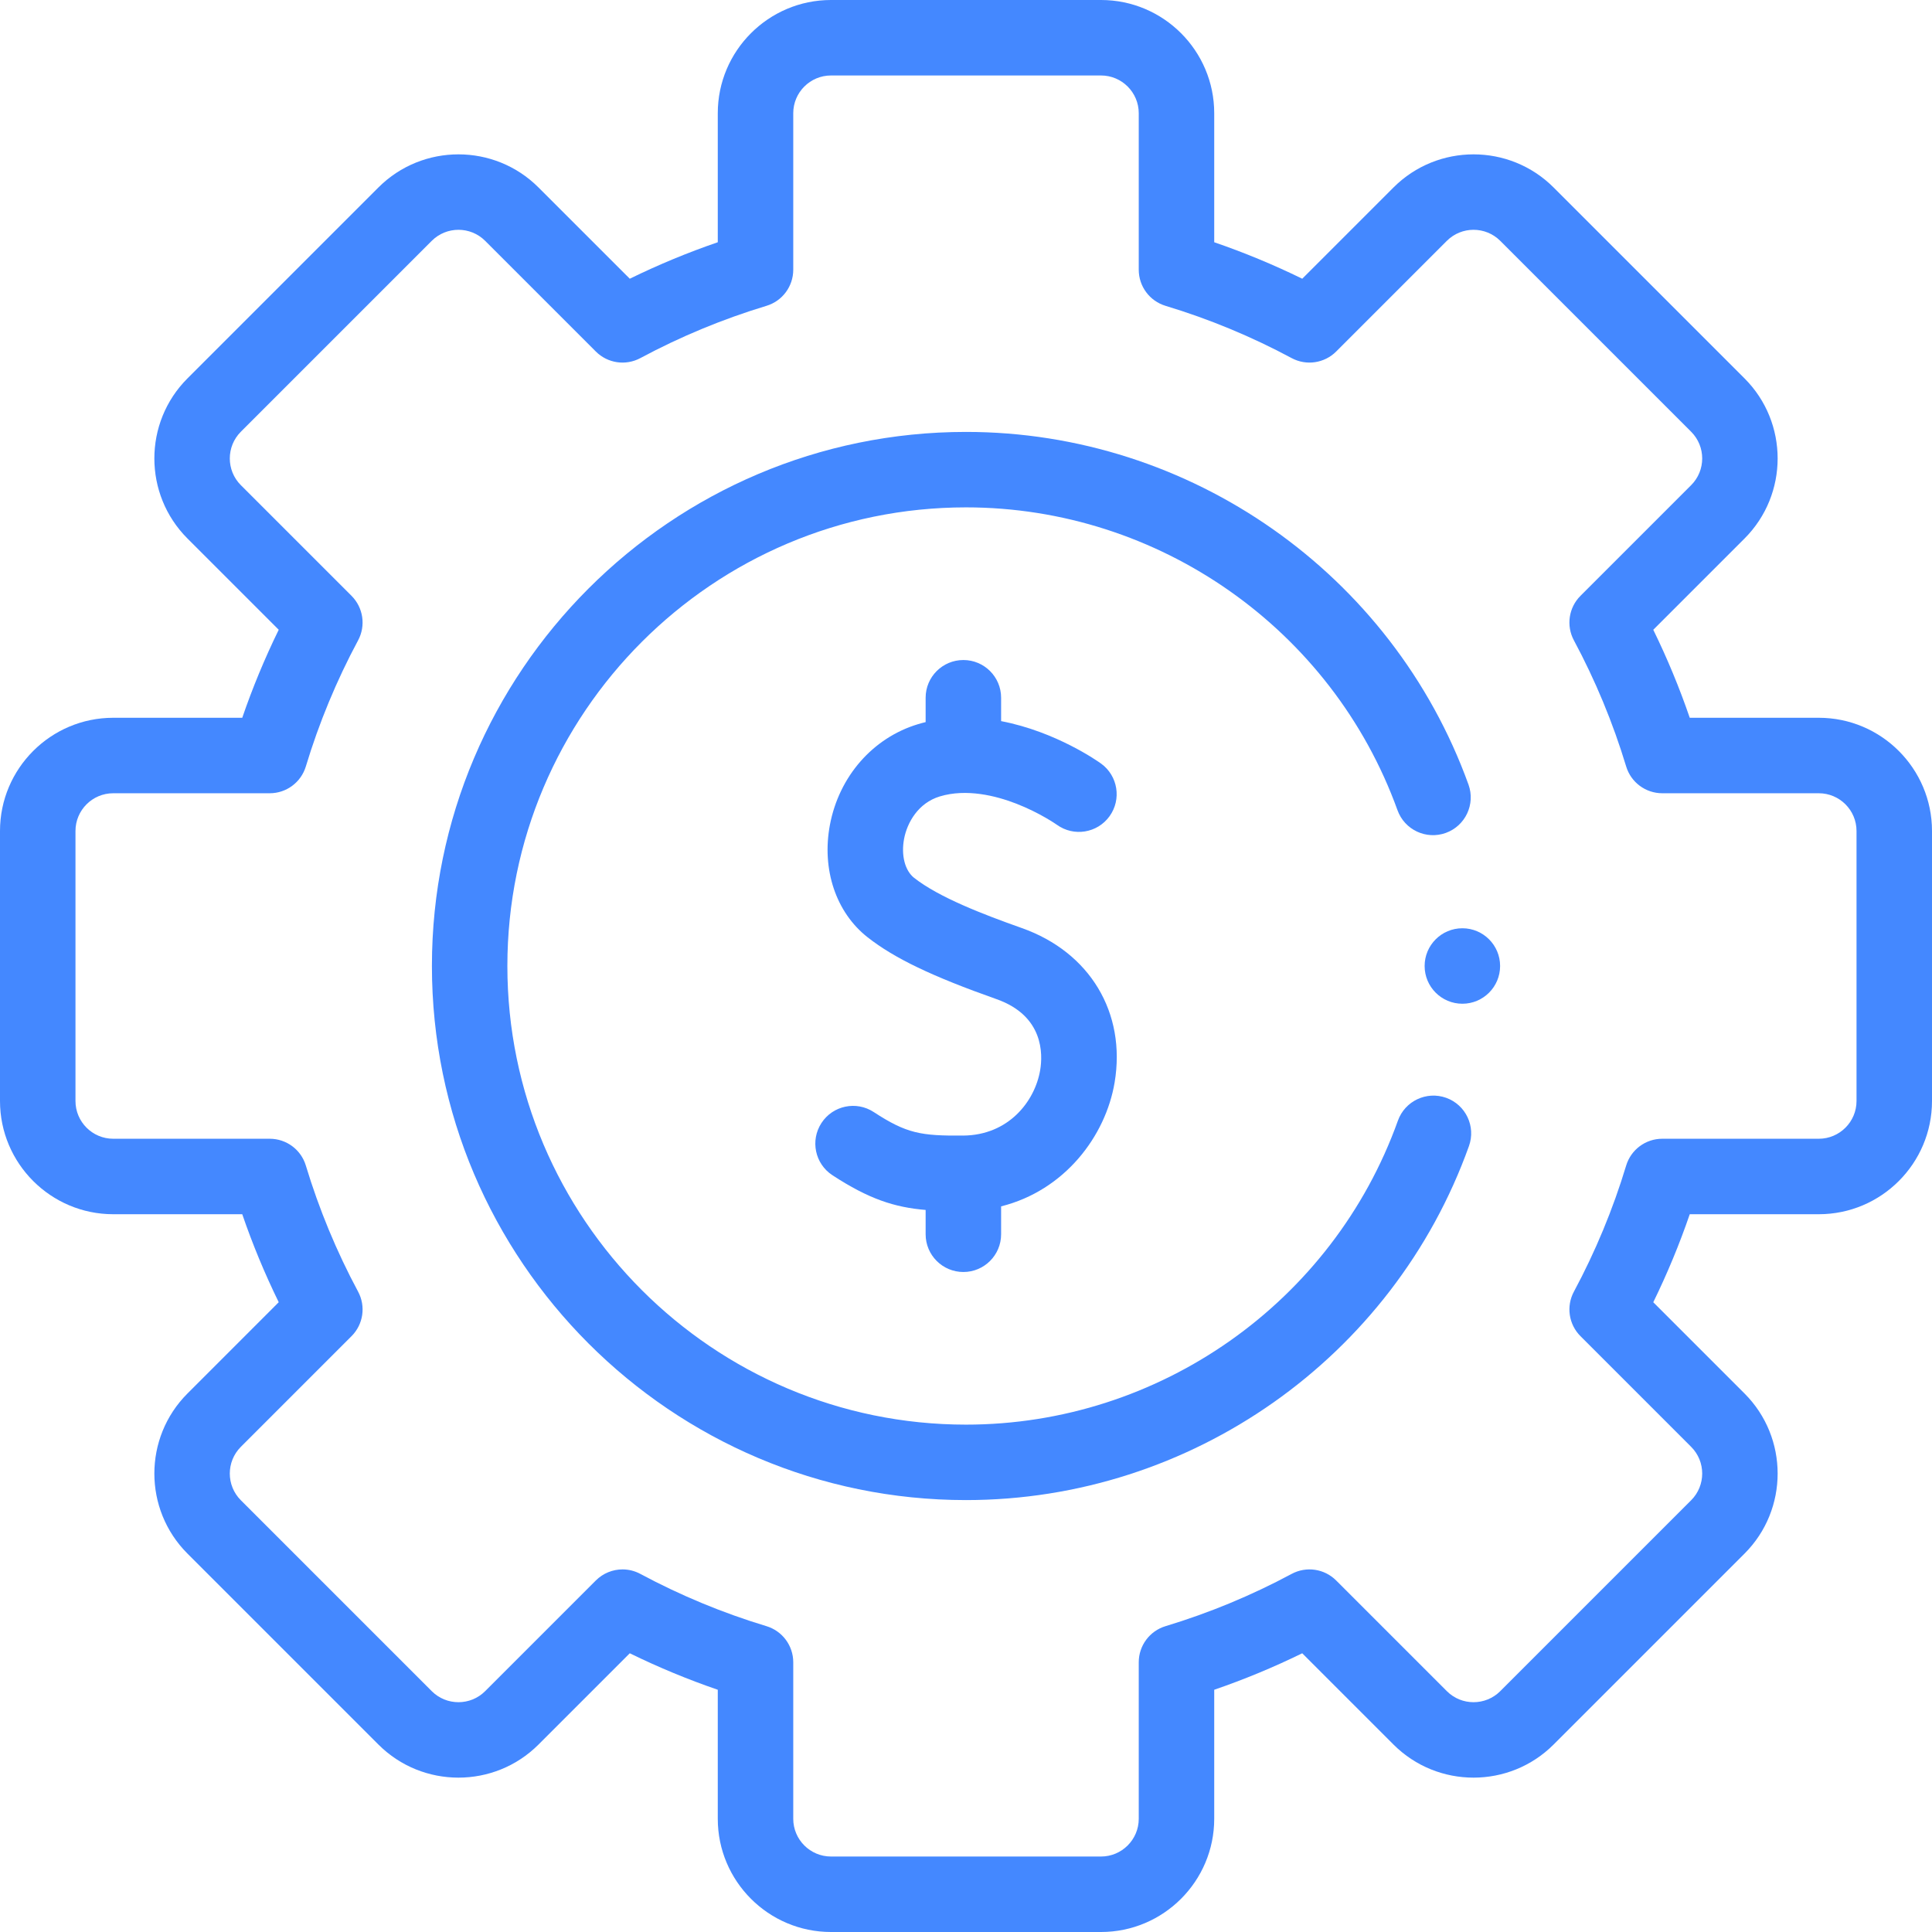 <?xml version="1.0" encoding="UTF-8"?>
<svg width="75px" height="75px" viewBox="0 0 75 75" version="1.1" xmlns="http://www.w3.org/2000/svg" xmlns:xlink="http://www.w3.org/1999/xlink">
    <title>I2</title>
    <g id="I2" stroke="none" stroke-width="1" fill="none" fill-rule="evenodd">
        <rect fill="#FFFFFF" x="0" y="0" width="75" height="75"></rect>
        <g id="001-fintech" fill="#4488FF" fill-rule="nonzero">
            <path d="M37.398,49.379 C38.207,49.379 38.863,48.723 38.863,47.914 L38.863,46.831 C41.335,46.211 42.919,44.103 43.269,42.024 C43.724,39.315 42.309,36.961 39.664,36.026 C38.138,35.486 36.449,34.833 35.488,34.08 C35.13,33.799 34.976,33.204 35.096,32.565 C35.215,31.935 35.642,31.171 36.484,30.917 C37.521,30.604 38.66,30.893 39.434,31.191 C40.367,31.55 41.024,32.015 41.03,32.019 C41.685,32.49 42.598,32.342 43.071,31.688 C43.545,31.032 43.398,30.116 42.743,29.642 C42.643,29.57 41,28.402 38.863,27.994 L38.863,27.086 C38.863,26.277 38.207,25.622 37.398,25.622 C36.589,25.622 35.933,26.277 35.933,27.086 L35.933,28.032 C35.835,28.056 35.737,28.082 35.638,28.112 C33.883,28.641 32.572,30.139 32.217,32.023 C31.892,33.751 32.452,35.422 33.68,36.385 C34.723,37.203 36.174,37.899 38.688,38.788 C40.523,39.437 40.482,40.928 40.38,41.539 C40.175,42.756 39.151,44.071 37.387,44.083 C35.751,44.096 35.196,44.005 33.917,43.169 C33.24,42.726 32.332,42.916 31.89,43.593 C31.447,44.27 31.636,45.178 32.313,45.621 C33.729,46.547 34.726,46.869 35.933,46.97 L35.933,47.914 C35.933,48.723 36.589,49.379 37.398,49.379 L37.398,49.379 Z" id="Path"></path>
            <path d="M70.605,27.864 L65.596,27.864 C65.196,26.698 64.722,25.555 64.18,24.448 L67.723,20.905 C69.436,19.191 69.436,16.403 67.723,14.69 L60.31,7.277 C58.597,5.564 55.809,5.564 54.096,7.277 L50.553,10.82 C49.445,10.278 48.302,9.804 47.136,9.404 L47.136,4.395 C47.136,1.971 45.165,0 42.742,0 L32.259,0 C29.836,0 27.864,1.971 27.864,4.395 L27.864,9.404 C26.698,9.804 25.555,10.278 24.448,10.82 L20.904,7.277 C19.191,5.564 16.403,5.564 14.69,7.277 L7.277,14.69 C5.564,16.403 5.564,19.191 7.277,20.904 L10.82,24.447 C10.278,25.555 9.804,26.698 9.404,27.864 L4.395,27.864 C1.971,27.864 0,29.835 0,32.258 L0,42.741 C0,45.164 1.971,47.136 4.395,47.136 L9.404,47.136 C9.804,48.302 10.278,49.445 10.82,50.552 L7.277,54.096 C5.564,55.809 5.564,58.597 7.277,60.31 L14.69,67.723 C16.403,69.436 19.191,69.436 20.905,67.723 L24.448,64.18 C25.555,64.722 26.698,65.196 27.864,65.596 L27.864,70.605 C27.864,73.029 29.835,75 32.259,75 L42.741,75 C45.165,75 47.136,73.029 47.136,70.605 L47.136,65.596 C48.302,65.196 49.445,64.722 50.552,64.18 L54.095,67.723 C55.809,69.436 58.597,69.436 60.31,67.723 L67.723,60.31 C69.436,58.597 69.436,55.809 67.723,54.096 L64.18,50.553 C64.722,49.445 65.196,48.302 65.596,47.136 L70.605,47.136 C73.029,47.136 75,45.165 75,42.742 L75,32.259 C75,29.835 73.029,27.864 70.605,27.864 Z M72.07,42.741 C72.07,43.549 71.413,44.206 70.605,44.206 L64.529,44.206 C63.883,44.206 63.314,44.629 63.127,45.248 C62.617,46.938 61.934,48.585 61.099,50.141 C60.793,50.71 60.897,51.413 61.354,51.87 L65.651,56.167 C66.222,56.738 66.222,57.667 65.651,58.239 L58.239,65.651 C57.667,66.222 56.738,66.222 56.167,65.651 L51.87,61.354 C51.413,60.896 50.71,60.793 50.141,61.099 C48.585,61.934 46.938,62.616 45.248,63.127 C44.629,63.313 44.206,63.883 44.206,64.529 L44.206,70.605 C44.206,71.413 43.549,72.07 42.741,72.07 L32.259,72.07 C31.451,72.07 30.794,71.413 30.794,70.605 L30.794,64.529 C30.794,63.883 30.371,63.314 29.752,63.127 C28.062,62.617 26.415,61.934 24.859,61.099 C24.641,60.982 24.403,60.924 24.167,60.924 C23.787,60.924 23.412,61.072 23.13,61.354 L18.833,65.651 C18.262,66.222 17.333,66.222 16.761,65.651 L9.349,58.239 C8.778,57.667 8.778,56.738 9.349,56.167 L13.646,51.87 C14.104,51.413 14.207,50.71 13.901,50.141 C13.066,48.585 12.384,46.938 11.873,45.248 C11.687,44.629 11.117,44.206 10.471,44.206 L4.395,44.206 C3.587,44.206 2.93,43.549 2.93,42.741 L2.93,32.259 C2.93,31.451 3.587,30.794 4.395,30.794 L10.471,30.794 C11.117,30.794 11.686,30.371 11.873,29.752 C12.383,28.062 13.066,26.415 13.901,24.859 C14.207,24.29 14.103,23.587 13.646,23.13 L9.349,18.833 C8.778,18.262 8.778,17.333 9.349,16.761 L16.761,9.349 C17.333,8.778 18.262,8.778 18.833,9.349 L23.13,13.646 C23.587,14.104 24.29,14.207 24.859,13.901 C26.415,13.066 28.062,12.384 29.752,11.873 C30.371,11.687 30.794,11.117 30.794,10.471 L30.794,4.395 C30.794,3.587 31.451,2.93 32.259,2.93 L42.741,2.93 C43.549,2.93 44.206,3.587 44.206,4.395 L44.206,10.471 C44.206,11.117 44.629,11.686 45.248,11.873 C46.938,12.383 48.585,13.066 50.141,13.901 C50.71,14.207 51.413,14.103 51.87,13.646 L56.167,9.349 C56.738,8.778 57.667,8.778 58.239,9.349 L65.651,16.761 C66.222,17.333 66.222,18.262 65.651,18.833 L61.354,23.13 C60.896,23.587 60.793,24.29 61.099,24.859 C61.934,26.415 62.616,28.062 63.127,29.752 C63.313,30.371 63.883,30.794 64.529,30.794 L70.605,30.794 C71.413,30.794 72.07,31.451 72.07,32.259 L72.07,42.741 Z" id="Shape"></path>
            <path d="M56.14,42.617 C55.378,42.345 54.54,42.741 54.267,43.503 C51.739,50.561 45.001,55.304 37.5,55.304 C27.683,55.304 19.696,47.317 19.696,37.5 C19.696,27.683 27.683,19.696 37.5,19.696 C44.98,19.696 51.712,24.421 54.251,31.453 C54.526,32.214 55.365,32.608 56.126,32.334 C56.887,32.059 57.281,31.219 57.007,30.458 C54.05,22.269 46.211,16.767 37.5,16.767 C26.068,16.767 16.767,26.068 16.767,37.5 C16.767,48.932 26.068,58.233 37.5,58.233 C46.235,58.233 54.082,52.71 57.025,44.49 C57.298,43.729 56.901,42.89 56.14,42.617 L56.14,42.617 Z" id="Path"></path>
            <circle id="Oval" cx="56.769" cy="37.5" r="1.465"></circle>
        </g>
    </g>
</svg>